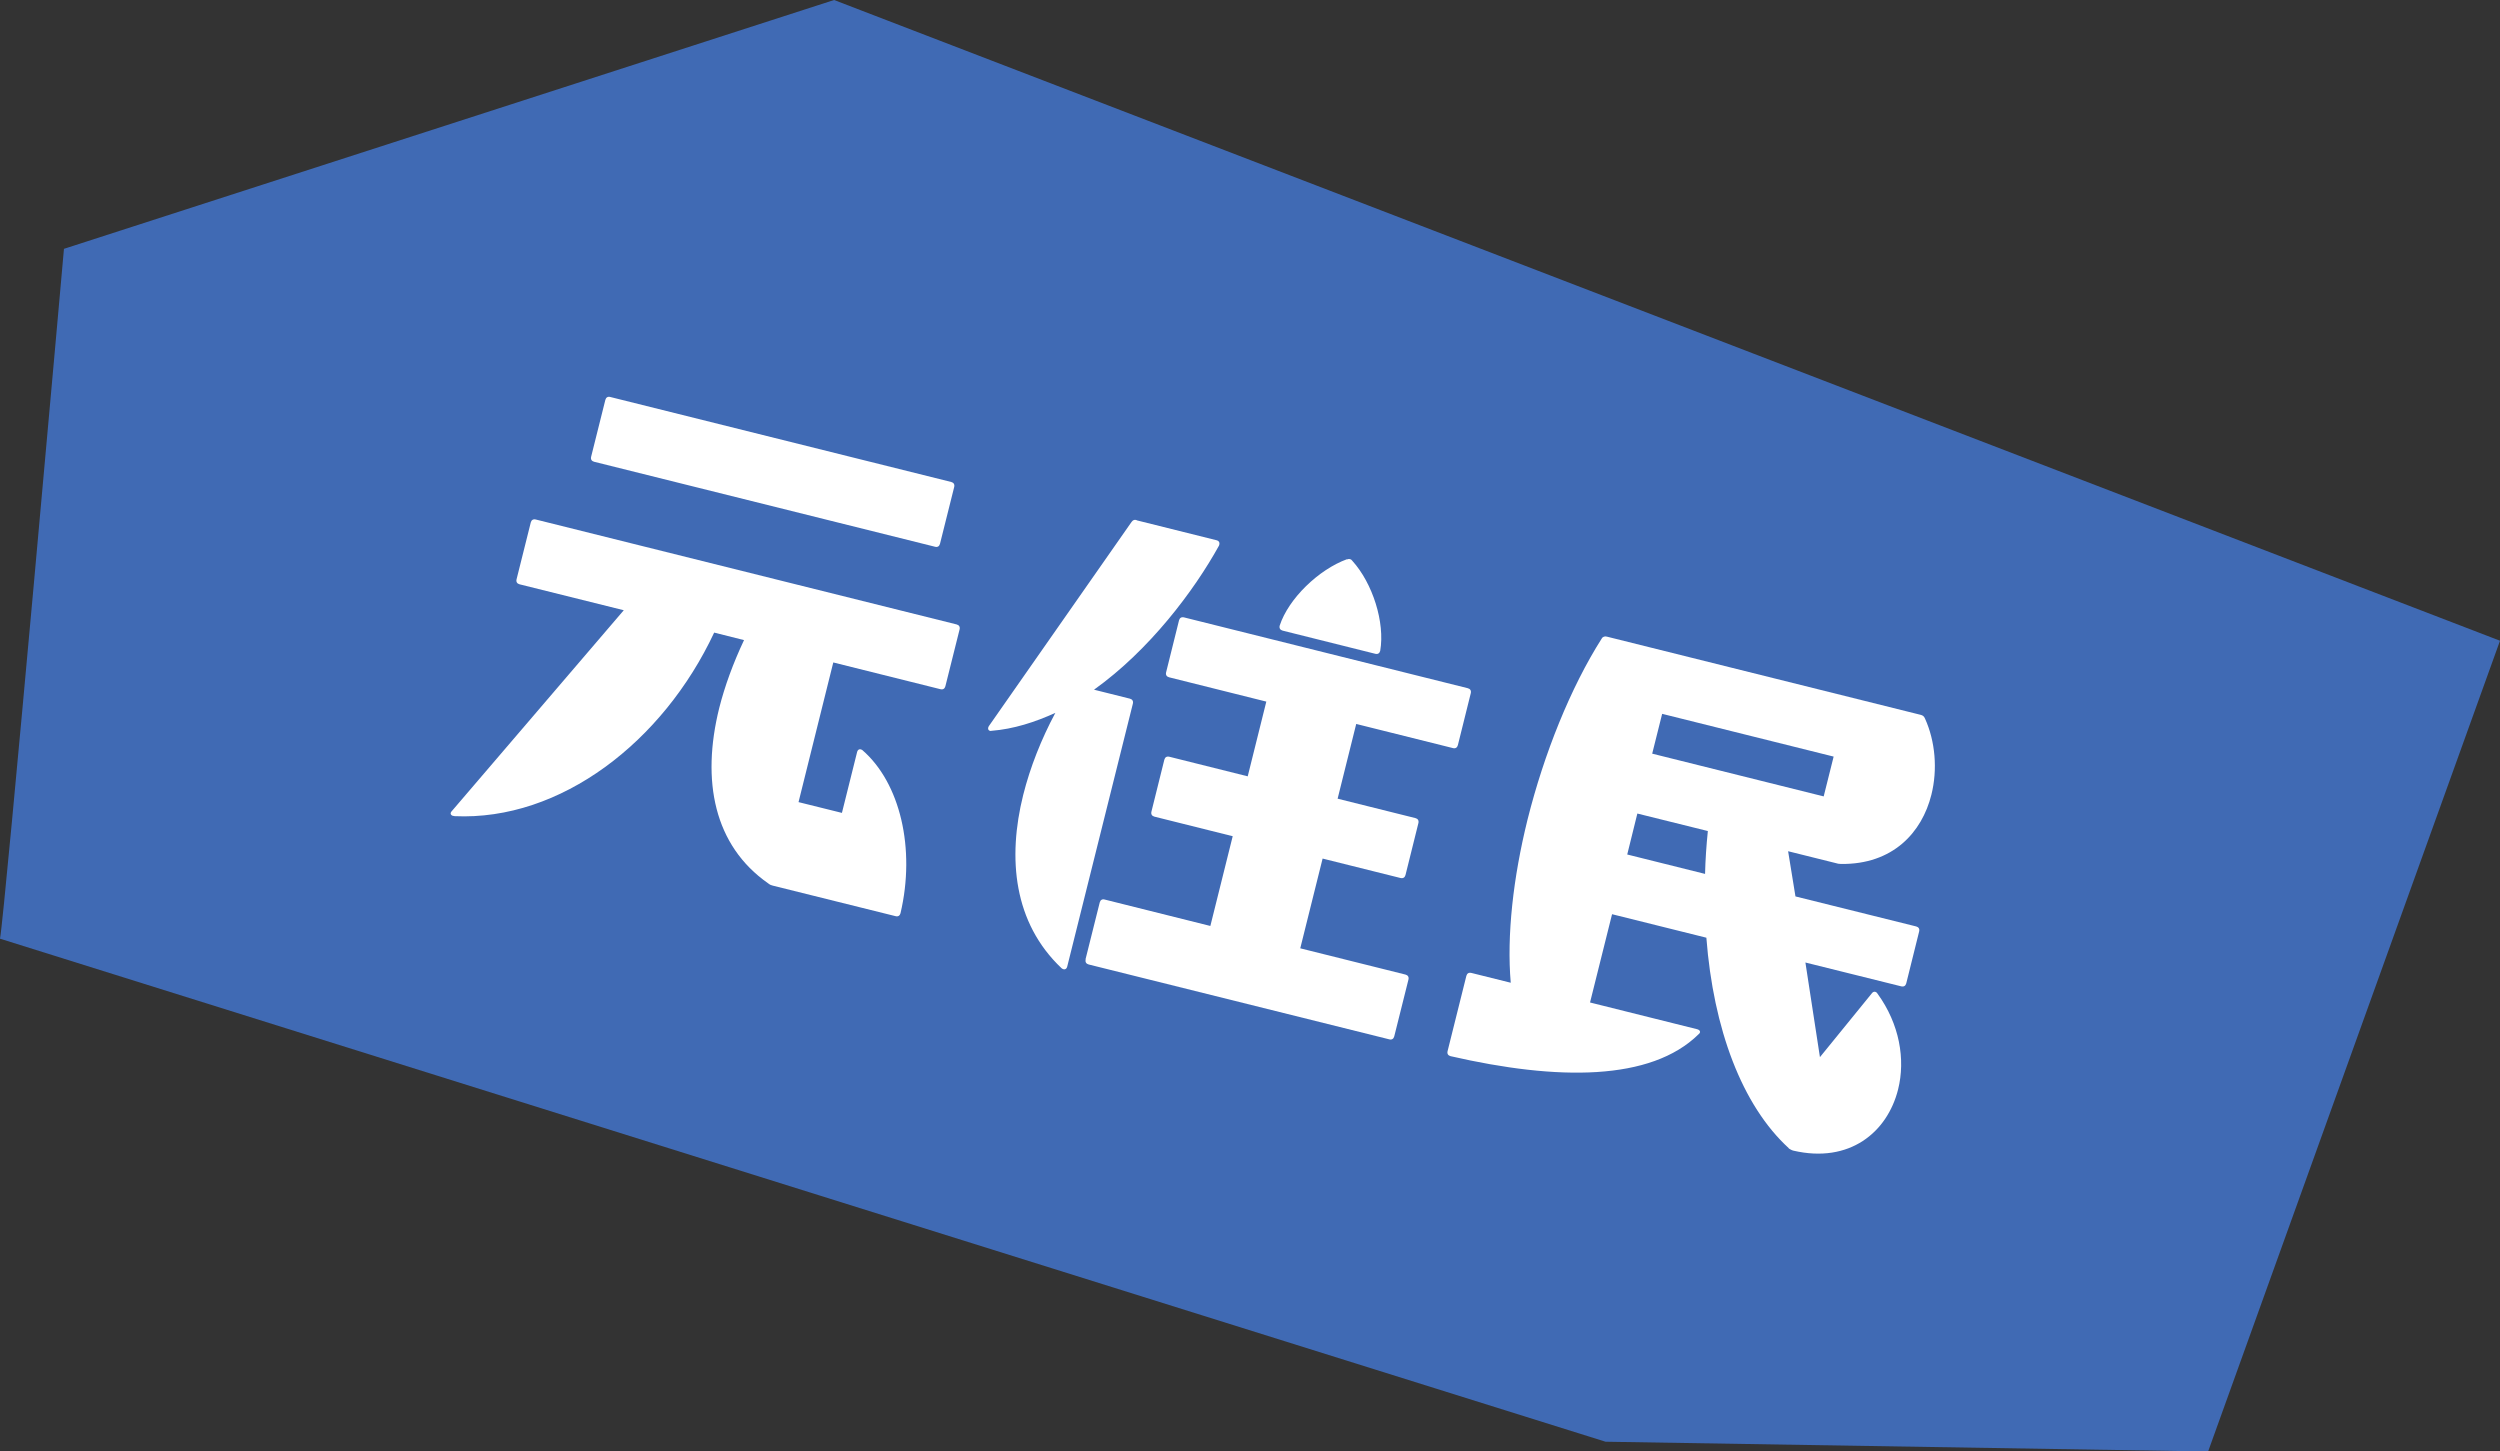 <?xml version="1.0" encoding="UTF-8"?><svg id="_レイヤー_2" xmlns="http://www.w3.org/2000/svg" width="153.22" height="88.95" viewBox="0 0 153.22 88.95"><rect x="0" y="0" width="153.22" height="88.95" fill="#333333" stroke="none"/><defs><style>.cls-1{fill:#406ab4;}.cls-1,.cls-2{stroke-width:0px;}.cls-2{fill:#fff;}</style></defs><g id="design"><path class="cls-1" d="M0,57.53c.27-1.23,3.92-42.28,3.92-42.28L51.12,0l102.1,39.27-17.89,49.69-36.93-.6L0,57.53Z"/><path class="cls-2" d="M27.78,50.01c-.18-.05-.21-.18-.08-.31l10.53-12.3-6.39-1.59c-.15-.04-.22-.15-.18-.31l.87-3.48c.04-.15.15-.22.31-.18l25.79,6.43c.15.04.22.15.18.31l-.87,3.48c-.04.15-.15.22-.3.18l-6.57-1.64-2.13,8.56,2.66.66.93-3.73c.05-.18.18-.21.32-.12,2.32,2.01,3.27,6.04,2.34,10-.04.15-.15.22-.3.18l-7.52-1.87c-.09-.02-.18-.05-.29-.14-3.32-2.32-4.11-6.28-3-10.75.34-1.34.85-2.74,1.52-4.16l-1.83-.46c-3.13,6.69-9.41,11.55-15.92,11.25t-.06-.02ZM37.4,24.33l20.9,5.21c.15.04.22.15.18.31l-.87,3.48c-.04.15-.15.22-.3.18l-20.9-5.21c-.15-.04-.22-.15-.18-.31l.87-3.48c.04-.15.15-.22.3-.18Z"/><path class="cls-2" d="M69.67,31.89l4.89,1.22c.15.04.22.15.15.33-1.53,2.77-4.26,6.4-7.66,8.83l2.2.55c.15.04.22.15.18.31l-4.02,16.1c-.04.18-.19.24-.35.11-2.94-2.78-3.32-6.73-2.35-10.62.43-1.71,1.11-3.42,1.97-5.03-1.25.57-2.55.99-3.91,1.1-.03,0-.07.02-.1,0-.12-.03-.15-.17-.05-.31l8.73-12.49c.1-.14.2-.15.32-.11ZM66.53,58.79l.87-3.48c.04-.15.15-.22.3-.18l6.48,1.62,1.37-5.5-4.8-1.2c-.15-.04-.22-.15-.18-.31l.79-3.18c.04-.15.15-.22.31-.18l4.8,1.2,1.14-4.58-5.96-1.49c-.15-.04-.22-.15-.18-.31l.79-3.18c.04-.15.15-.22.31-.18l17.39,4.34c.15.04.22.15.18.31l-.79,3.18c-.04.15-.15.22-.3.18l-5.93-1.48-1.14,4.58,4.77,1.19c.15.04.22.15.18.31l-.79,3.18c-.04.15-.15.22-.31.18l-4.77-1.19-1.37,5.5,6.45,1.61c.15.04.22.15.18.31l-.87,3.48c-.04.15-.15.22-.3.18l-18.43-4.59c-.15-.04-.22-.15-.18-.31ZM82.54,34.29c.15-.06.27-.03.34.08,1.25,1.38,2.01,3.78,1.71,5.52-.04.15-.15.22-.3.18l-5.68-1.42c-.15-.04-.22-.15-.18-.31.54-1.65,2.38-3.43,4.13-4.07Z"/><path class="cls-2" d="M109.64,70.38c-2.88-2.63-4.63-7.32-5.06-12.91l-5.78-1.44-1.35,5.41,6.57,1.64c.18.05.24.19.08.31-2.92,2.87-8.63,2.85-15.2,1.34-.15-.04-.22-.15-.18-.31l1.15-4.61c.04-.15.15-.22.31-.18l2.41.6c-.25-2.89.15-6.45,1.03-10,1.01-4.03,2.63-8.08,4.55-11.1.06-.11.2-.15.32-.11l19.22,4.79c.12.03.21.08.27.23.63,1.39.78,3.12.39,4.67-.58,2.32-2.37,4.28-5.54,4.24-.13,0-.22-.02-.31-.05l-2.93-.73.45,2.77,7.4,1.84c.15.04.22.15.18.31l-.79,3.18c-.04.15-.15.22-.31.18l-5.87-1.46.89,5.8,3.18-3.91c.1-.14.26-.13.35.02,1.35,1.86,1.72,4.03,1.26,5.87-.66,2.63-2.98,4.55-6.42,3.75-.12-.03-.18-.08-.29-.14ZM104.66,50.93l-4.31-1.07-.62,2.51,4.77,1.19c.02-.87.08-1.73.17-2.62ZM111.77,48.81l.61-2.44-10.51-2.62-.61,2.44,10.51,2.62Z"/></g></svg>